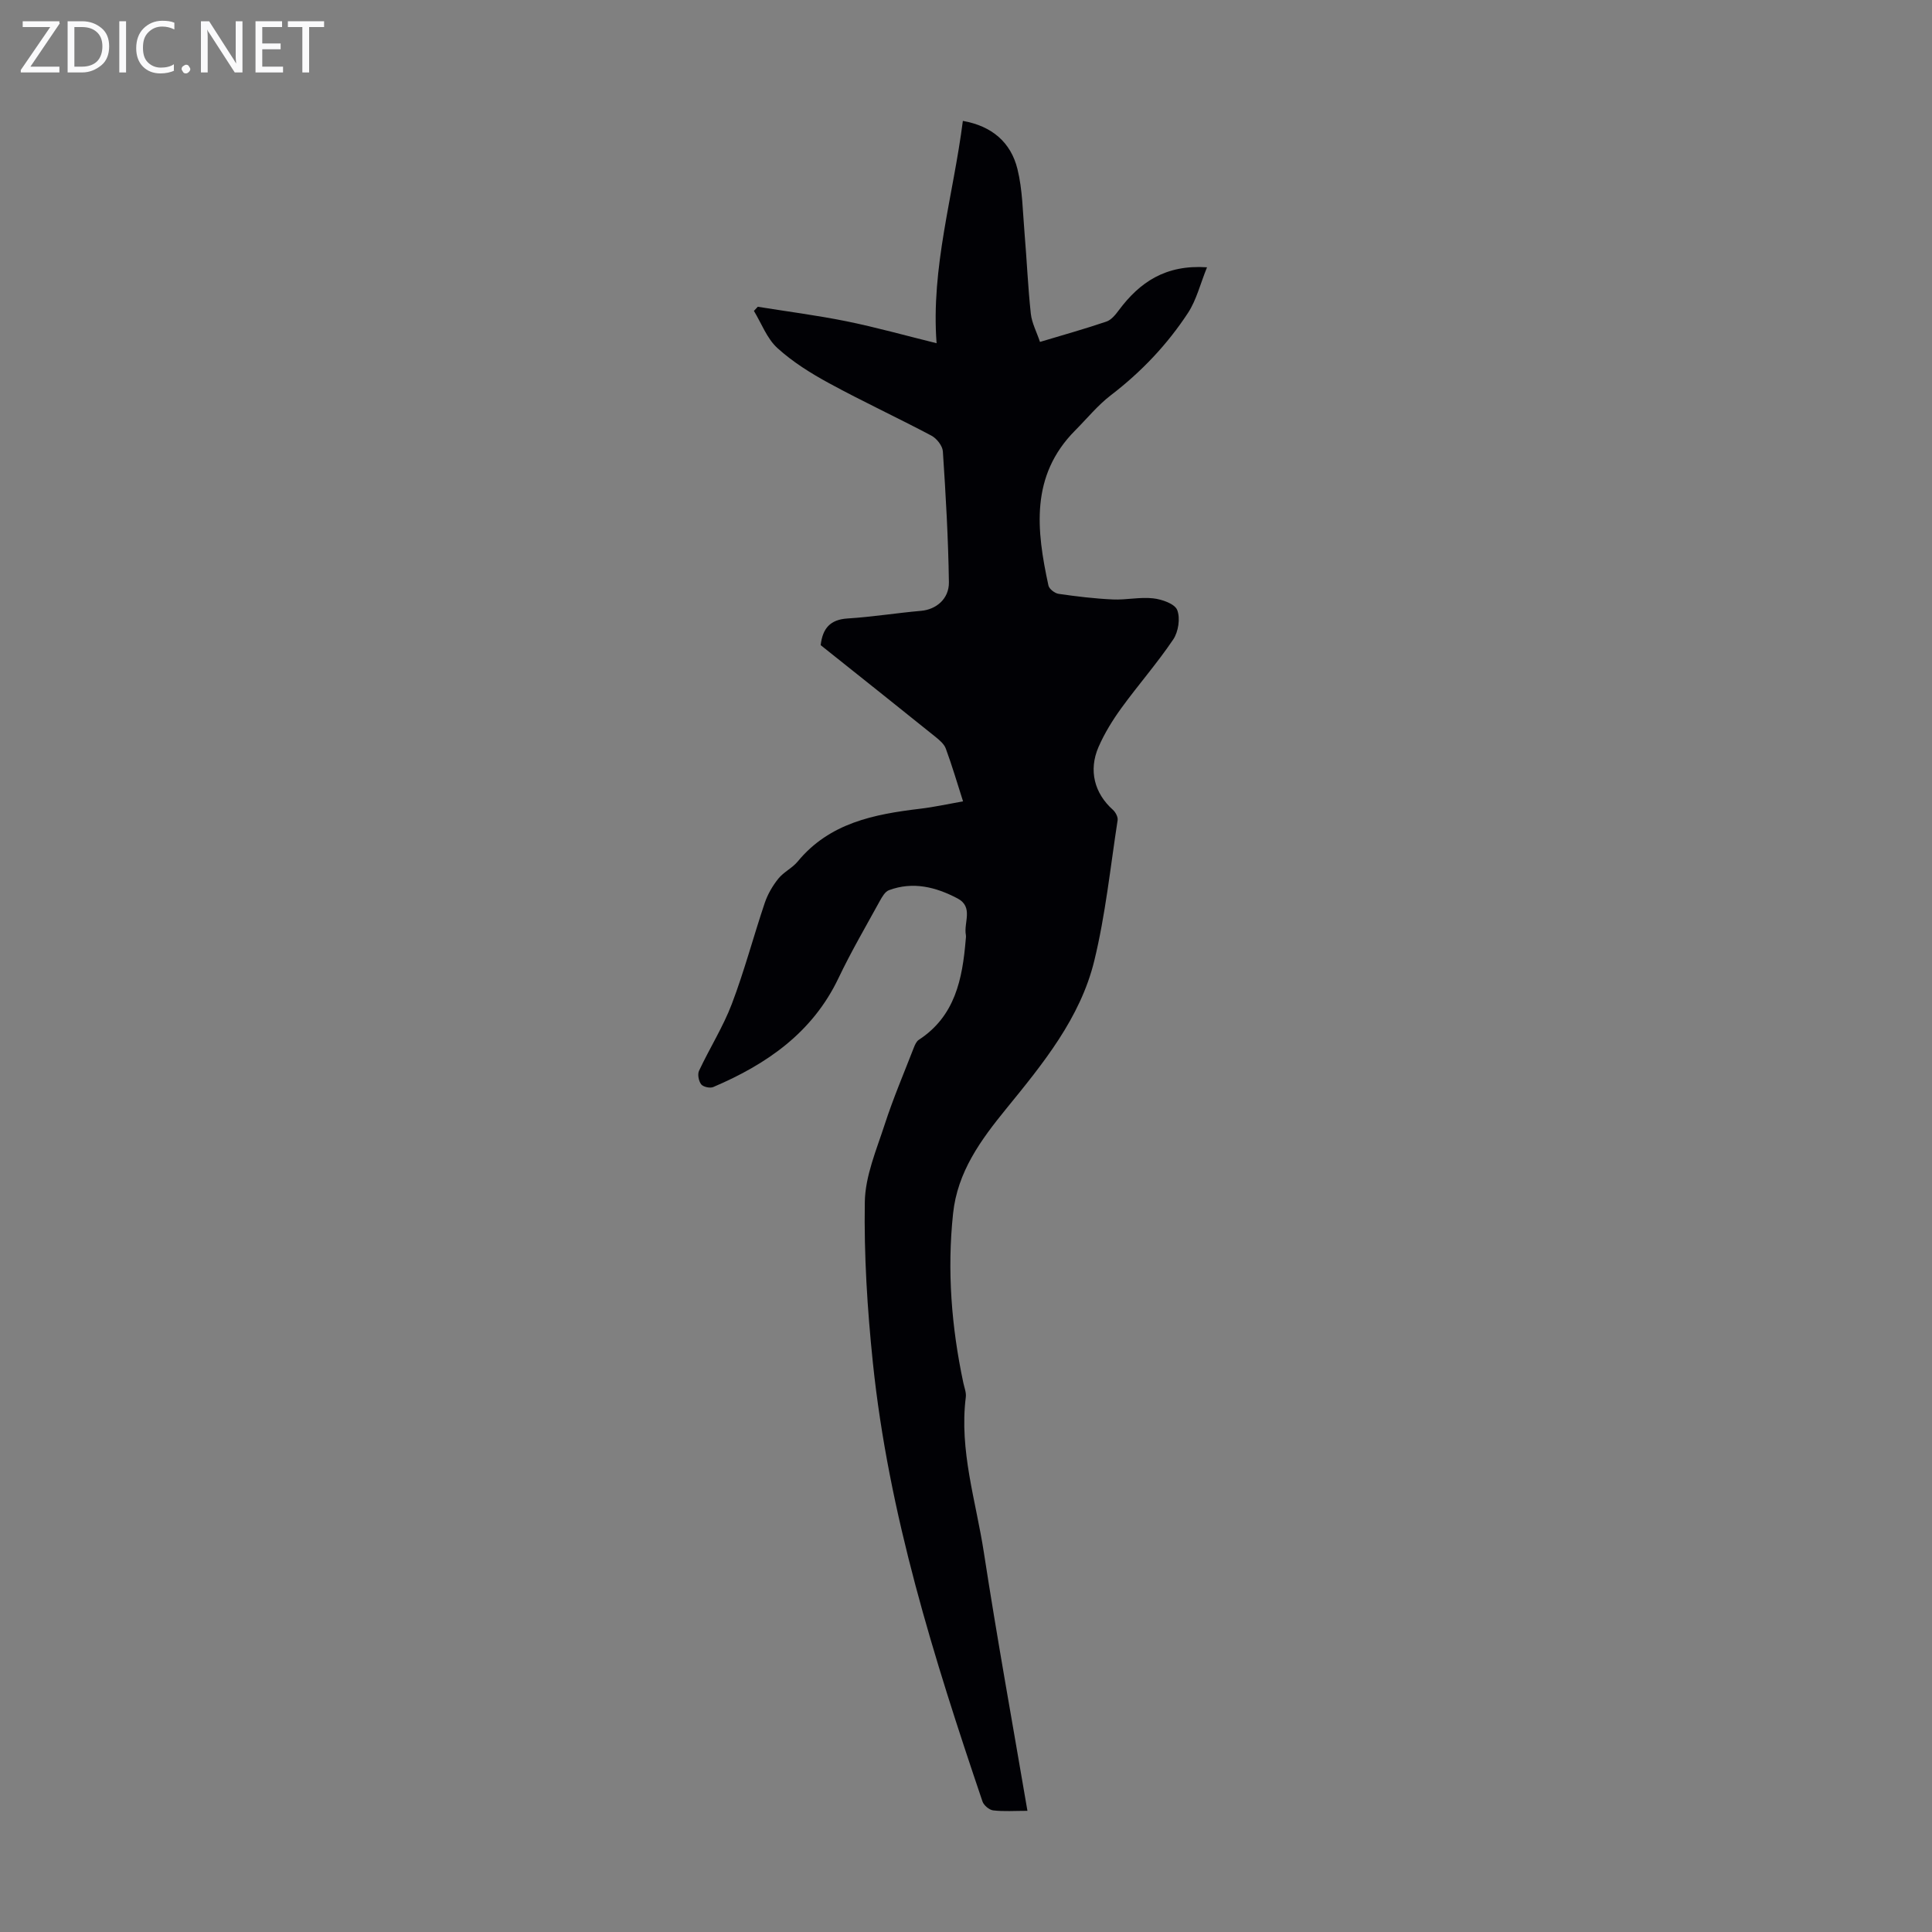 <svg enable-background="new 0 0 400 400" viewBox="0 0 400 400" xmlns="http://www.w3.org/2000/svg"><rect x="0" y="0" width="400" height="400" fill="#808080" stroke="none"/><g fill="#fafafb"><path d="m12.4 4.8-6.1 9h6v1.2h-8v-.5l6.1-8.9h-5.7v-1.2h7.6v.4z"/><path d="m14 15v-10.6h3c1.6 0 2.9.5 4 1.4s1.6 2.2 1.6 3.8-.5 3-1.6 3.9-2.4 1.5-4 1.5zm1.4-9.4v8.2h1.6c1.3 0 2.4-.4 3.1-1.1s1.1-1.8 1.1-3.1-.4-2.3-1.2-3-1.8-1-3.1-1z"/><path d="m26.1 4.4v10.6h-1.4v-10.6z"/><path d="m36.1 14.6c-.8.4-1.8.6-2.9.6-1.5 0-2.7-.5-3.6-1.4s-1.4-2.2-1.4-3.8c0-1.7.5-3.1 1.5-4.1s2.3-1.6 3.9-1.6c1 0 1.8.1 2.5.4v1.4c-.8-.4-1.6-.6-2.5-.6-1.2 0-2.1.4-2.9 1.2s-1.1 1.8-1.1 3.2c0 1.3.3 2.3 1 3s1.6 1.1 2.7 1.1c1 0 2-.2 2.7-.7v1.3z"/><path d="m37.6 14.3c0-.2.1-.5.3-.6s.4-.3.6-.3c.3 0 .5.1.6.3s.3.4.3.6-.1.4-.3.6-.4.3-.6.3c-.3 0-.5-.1-.6-.3s-.3-.4-.3-.6z"/><path d="m50.2 15h-1.6l-5.3-8.2c-.2-.2-.3-.5-.4-.7 0 .2.1.7.1 1.5v7.4h-1.4v-10.6h1.7l5.2 8.1c.2.4.4.6.4.7 0-.3-.1-.8-.1-1.5v-7.3h1.4z"/><path d="m58.6 15h-5.7v-10.6h5.5v1.2h-4.1v3.4h3.8v1.2h-3.8v3.6h4.3z"/><path d="m67.1 5.6h-3.1v9.4h-1.4v-9.4h-3v-1.2h7.5z"/></g><path d="m212.72 374.91c-2.66 0-4.9.17-7.1-.09-.82-.1-1.94-1.05-2.21-1.85-10.05-29.68-19.45-59.56-22.7-90.92-1.14-11.01-1.84-22.12-1.66-33.18.08-5.38 2.41-10.8 4.12-16.07 1.75-5.39 3.98-10.62 6.03-15.9.23-.59.54-1.29 1.02-1.61 7.54-4.91 9.04-12.62 9.72-20.72.03-.33.09-.68.03-1.01-.48-2.55 1.64-5.78-1.74-7.56-4.49-2.36-9.22-3.55-14.2-1.69-.79.3-1.4 1.38-1.87 2.22-2.9 5.29-5.96 10.52-8.55 15.96-5.4 11.33-14.87 17.85-25.94 22.57-.67.29-2.08-.03-2.5-.56-.52-.68-.79-2.07-.44-2.81 2.18-4.66 4.97-9.06 6.79-13.84 2.6-6.85 4.48-13.98 6.82-20.93.61-1.79 1.62-3.53 2.81-5.01 1.1-1.37 2.89-2.19 4.01-3.55 6.6-8 15.81-9.78 25.35-10.92 2.87-.34 5.71-.97 8.88-1.53-1.21-3.78-2.27-7.39-3.57-10.92-.35-.95-1.31-1.76-2.15-2.44-7.93-6.38-15.9-12.71-23.76-18.98.41-3.5 1.99-5.29 5.55-5.52 5.11-.32 10.19-1.14 15.29-1.59 3.01-.27 5.76-2.42 5.71-5.92-.13-9.04-.65-18.07-1.25-27.09-.08-1.16-1.28-2.68-2.38-3.26-7-3.71-14.2-7.05-21.16-10.84-3.79-2.06-7.55-4.41-10.72-7.29-2.16-1.97-3.28-5.08-4.86-7.69.27-.29.53-.58.8-.86 6.13.99 12.3 1.78 18.38 3.01 6.1 1.24 12.11 2.93 18.64 4.54-1.19-15.63 3.46-30.58 5.44-46.03 6.05 1.07 9.94 4.46 11.3 9.96 1.06 4.28 1.09 8.82 1.47 13.26.47 5.56.7 11.15 1.3 16.7.21 1.92 1.2 3.76 1.9 5.84 4.83-1.45 9.34-2.71 13.75-4.21 1.01-.34 1.88-1.42 2.57-2.35 4.32-5.79 9.66-9.47 18.26-8.89-1.41 3.48-2.19 6.77-3.93 9.43-4.31 6.58-9.68 12.23-15.97 17.05-2.73 2.09-4.95 4.84-7.4 7.3-9.34 9.4-8.01 20.68-5.53 32.11.16.72 1.32 1.61 2.11 1.72 3.72.54 7.46.99 11.21 1.16 2.78.13 5.62-.54 8.36-.23 1.8.2 4.47 1.12 4.98 2.42.67 1.7.24 4.52-.83 6.1-3.31 4.91-7.24 9.39-10.72 14.18-1.83 2.52-3.5 5.23-4.74 8.07-2.12 4.88-.82 9.62 2.96 13 .56.5 1.1 1.51.99 2.18-1.5 9.71-2.51 19.56-4.83 29.08-2.9 11.9-10.66 21.35-18.21 30.62-5.32 6.53-10.12 13.09-11.03 21.75-1.25 11.8-.33 23.46 2.13 35.03.21.98.63 2 .51 2.95-1.39 11.03 2.1 21.51 3.74 32.17 2.72 17.69 5.92 35.29 9.02 53.48z" fill="#010105"/></svg>
